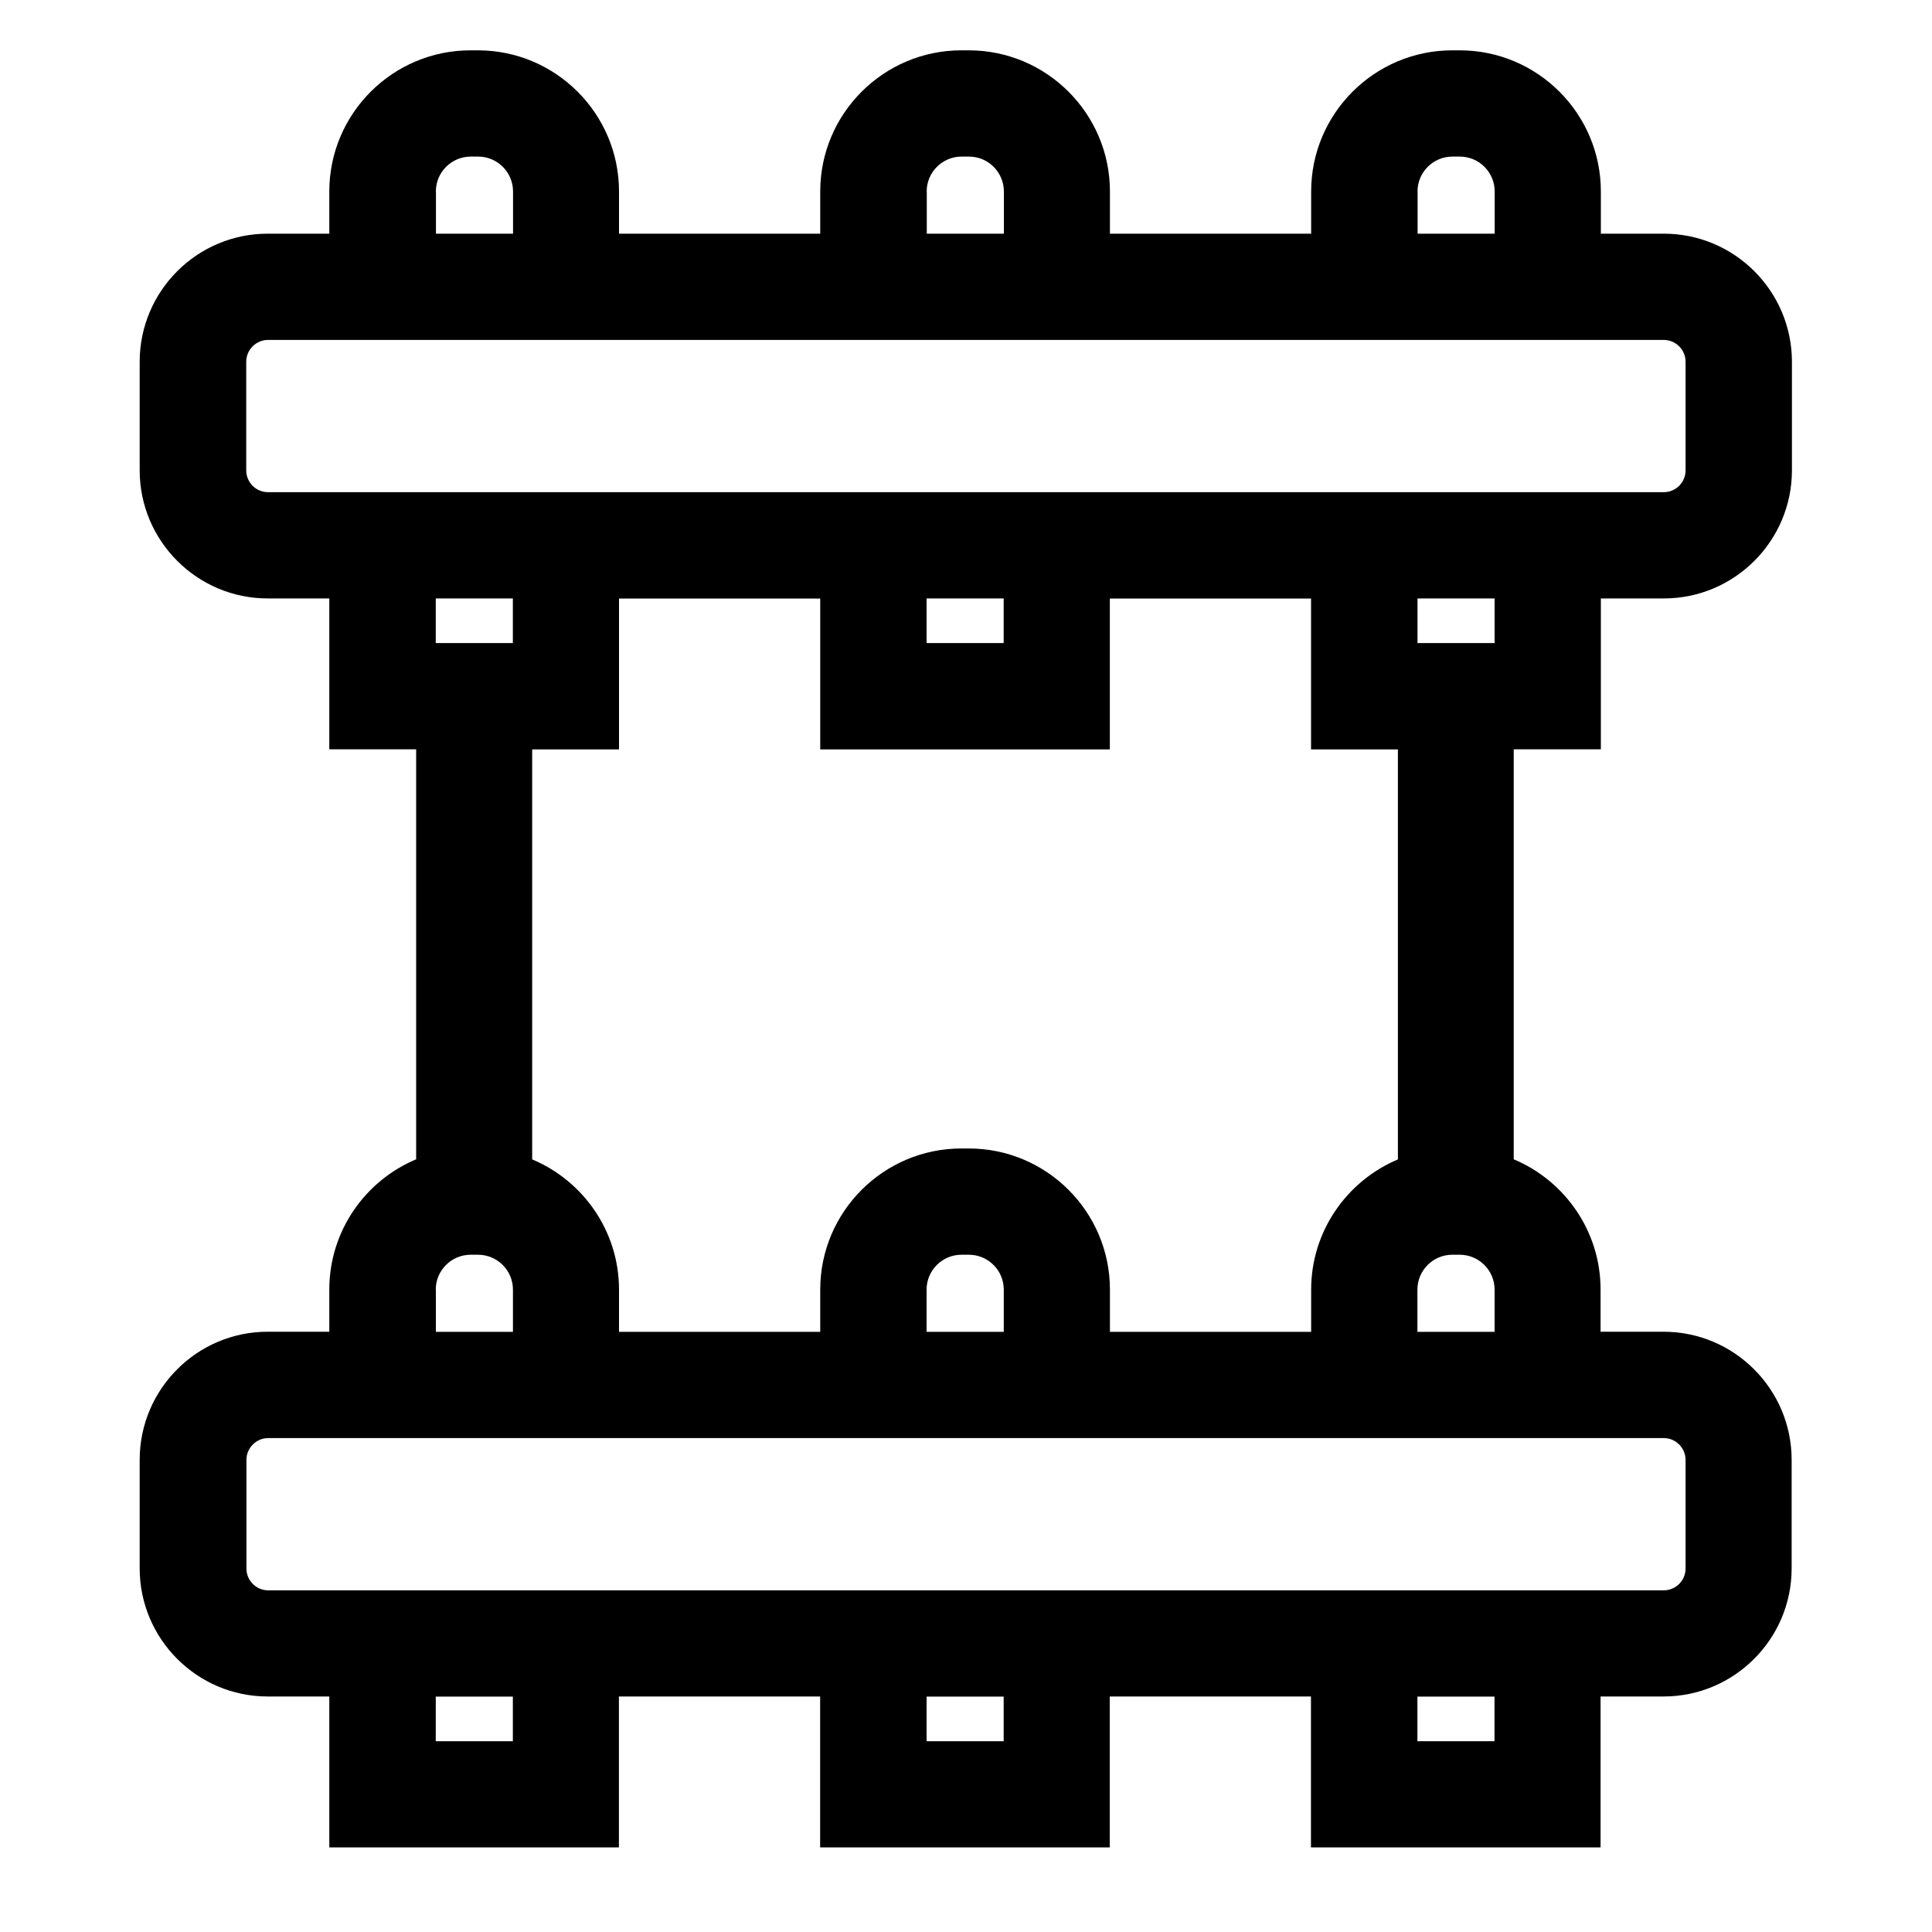 <?xml version="1.0" encoding="UTF-8"?>
<svg id="_图层_1" data-name="图层 1" xmlns="http://www.w3.org/2000/svg" viewBox="0 0 200 200">
  <path d="m165.72,77.57v-15.62h6.52c7.31,0,13.26-5.95,13.26-13.26v-11.24c0-7.31-5.95-13.26-13.26-13.26h-6.52v-4.37c0-8.05-6.55-14.61-14.61-14.61h-.77c-8.05,0-14.61,6.55-14.61,14.61v4.37h-20.83v-4.37c0-8.05-6.55-14.61-14.61-14.61h-.77c-8.05,0-14.61,6.55-14.61,14.61v4.37h-20.83v-4.37c0-8.05-6.55-14.61-14.61-14.61h-.77c-8.05,0-14.61,6.55-14.61,14.61v4.37h-6.38c-7.31,0-13.25,5.95-13.25,13.26v11.24c0,7.31,5.95,13.26,13.25,13.26h6.38v15.62h8.99v42.44c-5.27,2.21-8.99,7.42-8.99,13.48v4.37h-6.38c-7.31,0-13.25,5.95-13.25,13.26v11.24c0,7.31,5.95,13.26,13.25,13.26h6.38v15.62h29.98v-15.62h20.83v15.62h29.98v-15.62h20.83v15.62h29.98v-15.62h6.52c7.31,0,13.26-5.95,13.26-13.26v-11.24c0-7.31-5.95-13.26-13.26-13.26h-6.52v-4.37c0-6.06-3.72-11.27-8.99-13.48v-42.44h8.99Zm-11-11h-7.98v-4.62h7.98v4.62Zm-7.98-46.75c0-1.99,1.62-3.61,3.61-3.61h.77c1.99,0,3.61,1.62,3.61,3.61v4.37h-7.98v-4.37Zm-50.81,0c0-1.99,1.62-3.61,3.61-3.61h.77c1.99,0,3.61,1.62,3.61,3.61v4.37h-7.98v-4.37Zm-50.81,0c0-1.99,1.62-3.61,3.61-3.61h.77c1.99,0,3.61,1.62,3.61,3.61v4.37h-7.98v-4.37Zm-17.38,31.13c-1.24,0-2.25-1.01-2.25-2.26v-11.24c0-1.24,1.01-2.26,2.25-2.26h144.49c1.24,0,2.26,1.01,2.26,2.26v11.24c0,1.24-1.01,2.26-2.26,2.26H27.76Zm68.18,11h7.98v4.62h-7.98v-4.62Zm-42.83,0v4.62h-7.98v-4.62h7.98Zm-7.98,71.55c0-1.99,1.62-3.61,3.61-3.61h.77c1.99,0,3.61,1.62,3.61,3.61v4.37h-7.98v-4.37Zm7.98,46.75h-7.98v-4.62h7.98v4.62Zm50.81,0h-7.98v-4.62h7.98v4.62Zm50.81,0h-7.98v-4.62h7.98v4.62Zm17.52-31.38c1.24,0,2.26,1.01,2.26,2.26v11.24c0,1.24-1.01,2.26-2.26,2.26H27.76c-1.24,0-2.25-1.01-2.25-2.26v-11.24c0-1.24,1.01-2.26,2.25-2.26h144.49Zm-68.33-11h-7.98v-4.37c0-1.99,1.62-3.61,3.61-3.61h.77c1.99,0,3.61,1.62,3.61,3.61v4.37Zm42.83,0v-4.37c0-1.99,1.62-3.61,3.61-3.61h.77c1.99,0,3.61,1.62,3.61,3.61v4.37h-7.98Zm-2.01-17.85c-5.27,2.21-8.99,7.42-8.99,13.48v4.37h-20.83v-4.37c0-8.05-6.55-14.61-14.61-14.61h-.77c-8.05,0-14.61,6.55-14.61,14.61v4.37h-20.83v-4.37c0-6.06-3.72-11.27-8.99-13.48v-42.44h8.99v-15.62h20.83v15.62h29.98v-15.62h20.83v15.62h8.99v42.44Z"/>
</svg>